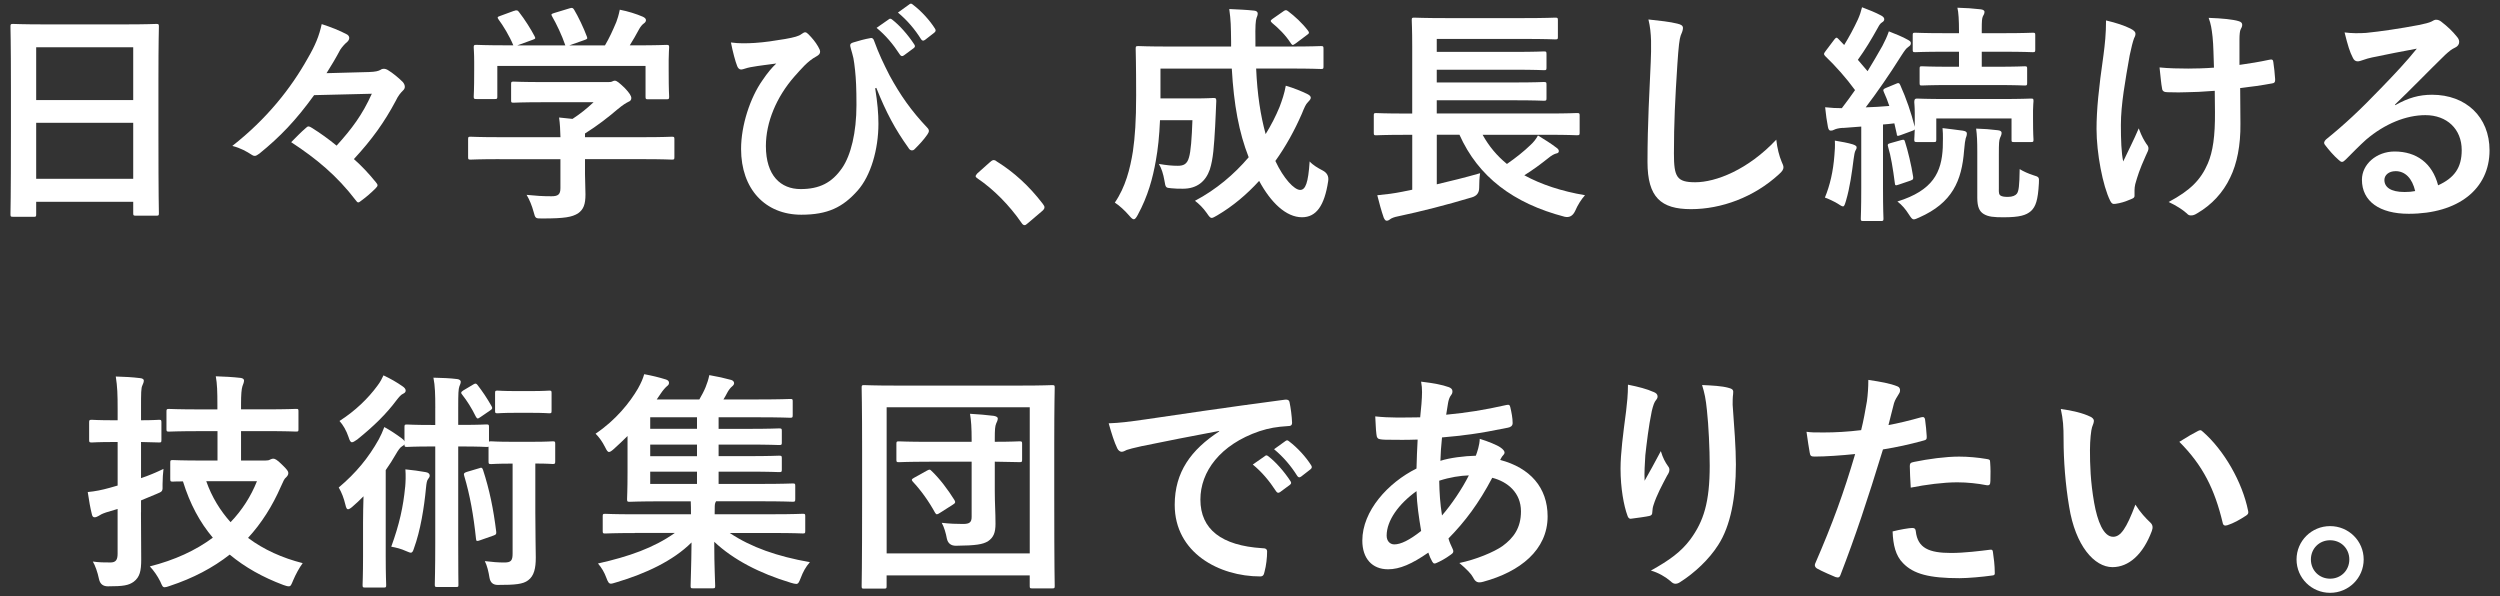 <?xml version="1.0" encoding="UTF-8"?><svg id="_レイヤー_2" xmlns="http://www.w3.org/2000/svg" width="700" height="167" viewBox="0 0 700 167"><rect x="0" y="0" width="700" height="167" fill="#333333" stroke="none"/><defs><style>.cls-1{fill:none;}.cls-1,.cls-2{stroke-width:0px;}.cls-2{fill:#fff;}</style></defs><g id="_レイヤー_1-2"><path class="cls-2" d="M3.64,60.7c-.65,0-.71-.07-.71-.71,0-.45.13-4.28.13-23.08v-12.51c0-12.58-.13-16.54-.13-16.92,0-.71.06-.78.71-.78.45,0,2.66.13,8.95.13h22.24c6.29,0,8.56-.13,8.95-.13.65,0,.71.07.71.78,0,.39-.13,4.34-.13,14.98v14.4c0,18.61.13,22.44.13,22.82,0,.65-.06.71-.71.71h-5.77c-.65,0-.71-.07-.71-.71v-3.18H10.13v3.5c0,.65-.06.71-.71.71H3.64ZM10.13,28.02h27.17v-14.78H10.13v14.78ZM37.3,50.07v-15.69H10.13v15.69h27.17Z"/><path class="cls-2" d="M87.94,26.66c-5.12,7.07-9.47,11.61-15.3,16.34-.58.39-.91.65-1.3.65-.26,0-.52-.07-.78-.26-1.49-.97-3.18-1.94-5.51-2.53,9.6-7.52,16.4-16.08,21.14-24.58,2.08-3.57,3.18-6.22,3.89-9.53,2.59.84,4.93,1.75,7.13,2.92.39.26.58.58.58.97s-.26.84-.58,1.1c-.71.58-1.49,1.49-1.95,2.2-1.04,2.01-2.72,4.8-3.83,6.55l11.87-.32c1.82-.06,2.66-.26,3.31-.65.26-.2.58-.26.84-.26.39,0,.84.13,1.3.45,1.1.65,2.79,2.01,4.02,3.24.39.45.58.91.58,1.36,0,.32-.13.65-.39.91-.78.78-1.43,1.49-2.2,3.11-3.11,5.84-6.61,10.76-11.67,16.21,2.14,1.88,4.15,4.02,6.1,6.42.32.39.52.65.52.91s-.19.52-.58.91c-1.23,1.23-2.66,2.46-4.09,3.5-.32.26-.52.39-.71.39-.26,0-.45-.19-.71-.58-5.25-6.87-10.96-11.61-18.09-16.28,1.43-1.43,2.72-2.79,4.09-3.96.32-.32.52-.45.78-.45.2,0,.52.13.91.39,2.4,1.49,4.73,3.18,6.94,4.99,4.28-4.73,7.2-8.62,9.86-14.53l-16.15.39Z"/><path class="cls-2" d="M139.88,44.56c-5.77,0-7.72.13-8.1.13-.65,0-.71-.06-.71-.71v-4.99c0-.65.06-.71.71-.71.39,0,2.33.13,8.1.13h17.05c-.07-2.07-.13-3.76-.39-5.51l3.76.39c2.2-1.43,3.96-2.85,5.9-4.67h-14.01c-5.97,0-8.04.13-8.37.13-.65,0-.71-.06-.71-.65v-4.54c0-.65.06-.71.71-.71.32,0,2.4.13,8.37.13h17.57c.91,0,1.3,0,1.56-.13.32-.13.52-.26.84-.26.52,0,1.17.52,2.79,2.07,1.3,1.36,1.82,2.21,1.82,2.79,0,.52-.26.84-.78,1.04-.65.32-1.56.84-3.11,2.14-2.66,2.27-5.58,4.54-9.08,6.74v1.04h16.21c5.77,0,7.72-.13,8.11-.13.65,0,.71.07.71.71v4.99c0,.65-.07.71-.71.71-.39,0-2.33-.13-8.11-.13h-16.21v4.22c0,1.56.13,3.96.13,5.64,0,2.79-.52,4.21-2.08,5.32-1.69,1.04-3.7,1.43-9.92,1.43-2.01,0-2.01.07-2.53-1.88-.45-1.69-1.17-3.44-1.95-4.73,2.59.26,4.41.39,6.94.39,1.82,0,2.53-.45,2.53-2.27v-8.11h-17.05ZM143.9,3.06c.84-.32,1.04-.19,1.43.32,1.62,2.08,3.37,4.86,4.34,6.74.32.65.32.71-.58,1.04l-4.28,1.56h13.49c-.97-2.85-2.53-6.1-3.7-8.11-.39-.65-.2-.71.58-.97l4.28-1.3c.78-.26.97-.13,1.3.39,1.1,1.82,2.72,5.19,3.57,7.52.19.58.19.65-.71.97l-4.22,1.49h9.99c1.23-2.08,2.14-4.09,3.18-6.55.32-.84.65-1.88.97-3.44,2.33.45,4.6,1.17,6.42,1.95.58.26.91.58.91.97s-.26.71-.65.97c-.39.26-.91.91-1.23,1.49-.91,1.69-1.69,3.05-2.66,4.6h1.69c6.03,0,8.17-.13,8.56-.13.71,0,.78.06.78.71,0,.39-.13,1.62-.13,3.5v2.98c0,5.84.13,6.87.13,7.26,0,.71-.06.78-.78.78h-5.12c-.65,0-.71-.07-.71-.78v-8.56h-41.5v8.56c0,.65-.06.71-.71.71h-5.12c-.71,0-.78-.06-.78-.71,0-.45.13-1.49.13-7.33v-2.4c0-2.4-.13-3.57-.13-4.02,0-.65.07-.71.78-.71.39,0,2.53.13,8.56.13h1.75c-1.1-2.66-2.85-5.51-4.15-7.26-.39-.58-.32-.71.46-.97l3.89-1.43Z"/><path class="cls-2" d="M245.05,24.72c.65,4.08.91,7.07.91,9.92,0,7.2-2.14,14.59-5.84,18.74-4.15,4.67-8.37,6.74-15.76,6.74-10.11,0-16.86-7.2-16.86-18.42,0-6.68,2.59-14.4,5.97-19.19,1.43-2.14,2.66-3.57,3.89-4.73-2.14.32-4.41.52-7.26,1.04-1.1.19-2.07.65-2.59.65s-.91-.45-1.1-.97c-.52-1.3-1.23-3.96-1.75-6.61,2.2.32,4.47.26,6.68.13,2.85-.19,5.38-.58,8.5-1.1,2.59-.45,3.89-.84,4.54-1.36.46-.32.78-.52,1.04-.52.32,0,.58.19.91.52,1.1,1.1,2.01,2.21,2.72,3.44.39.65.58,1.1.58,1.49,0,.52-.32.91-1.04,1.3-2.53,1.36-4.28,3.57-6.16,5.64-5.06,5.77-7.98,12.84-7.98,19.45,0,8.3,4.15,12.06,9.73,12.06,5.25,0,8.75-1.75,11.61-5.9,2.46-3.57,4.02-9.92,4.02-17.64,0-4.67-.13-7.26-.39-9.73-.13-1.36-.32-2.59-.46-3.37-.19-.78-.39-1.62-.71-2.66-.32-1.1-.32-1.43.65-1.75,1.43-.45,3.31-.97,4.86-1.23.52-.13.84.26.97.71,1.36,3.76,2.66,6.42,4.34,9.73,3.05,5.58,6.03,9.86,10.63,14.72.26.26.39.58.39.84,0,.32-.2.65-.45,1.04-1.04,1.49-2.14,2.66-3.57,4.09-.26.26-.52.32-.71.32-.39,0-.78-.26-1.04-.78-3.63-5.06-6.22-9.86-8.95-16.73l-.32.13ZM248.88,5.39c.32-.26.58-.19.97.13,2.01,1.56,4.34,4.15,6.16,6.94.26.39.26.71-.2,1.04l-2.72,2.01c-.45.32-.78.26-1.1-.19-1.94-2.98-4.02-5.45-6.55-7.52l3.44-2.4ZM254.65,1.18c.39-.26.58-.19.97.13,2.4,1.82,4.73,4.41,6.16,6.68.26.39.32.78-.19,1.17l-2.59,2.01c-.52.39-.84.19-1.1-.19-1.75-2.79-3.82-5.25-6.48-7.46l3.24-2.33Z"/><path class="cls-2" d="M277.28,45.34c.45-.45.78-.52.97-.52s.45.06.84.39c4.8,2.98,9.08,6.87,12.9,11.87.39.52.46.71.46.97,0,.32-.13.58-.65,1.04l-3.96,3.37c-.45.39-.71.58-.91.58-.32,0-.58-.13-.91-.65-3.44-4.99-7.85-9.4-12.26-12.39-.39-.26-.58-.45-.58-.65s.13-.39.45-.78l3.63-3.24Z"/><path class="cls-2" d="M351.72,19.2c.32,7.26,1.23,13.16,2.66,18.35,1.56-2.53,2.85-5.06,3.89-7.59.71-1.88,1.36-3.76,1.75-5.96,2.27.65,4.6,1.62,6.03,2.33.65.32.97.65.97,1.04,0,.45-.45.84-.91,1.36-.45.45-.84,1.23-1.62,3.18-2.01,4.6-4.47,9.08-7.39,13.16,2.33,4.99,5.32,8.11,6.94,8.11,1.49,0,2.27-1.94,2.66-7.98.84.97,2.27,1.82,3.63,2.53q1.88.97,1.56,2.98c-1.04,6.94-3.37,10.12-7.33,10.12-4.48,0-8.75-4.15-12-10.18-3.44,3.76-7.33,7.07-11.74,9.66-.78.45-1.23.71-1.56.71-.39,0-.71-.39-1.36-1.36-1.04-1.49-2.2-2.59-3.31-3.44,5.9-3.11,10.96-7.39,15.04-12.19-2.72-6.94-4.15-14.65-4.73-24.83h-19.97v8.36h9.34c3.96,0,5.12-.13,5.51-.13.65,0,.78.13.78.84-.13,2.46-.19,5.19-.32,7.13-.32,5.51-.52,9.01-1.49,12.06-1.17,3.37-3.63,5.38-7.52,5.38-1.17,0-2.14,0-3.31-.13-1.49-.13-1.56-.13-1.88-2.14-.32-1.88-.84-3.5-1.56-4.67,2.33.39,3.7.52,5.32.52,1.49,0,2.59-.39,3.11-2.33.52-1.69.78-5.25.97-10.44h-9.08c-.19,4.47-.58,8.11-1.17,11.35-.84,4.8-2.2,9.92-5.06,15.17-.45.84-.78,1.23-1.1,1.23s-.71-.32-1.3-1.04c-1.23-1.43-2.79-2.85-4.02-3.63,2.98-4.34,4.28-9.47,5.06-14.33.58-4.02.91-8.56.91-15.69,0-8.82-.13-12.64-.13-13.03,0-.71.07-.78.78-.78.39,0,2.53.13,8.69.13h17.25v-1.36c-.06-4.34-.06-5.9-.52-9.14,2.46.13,4.67.19,7,.45.65.06.97.39.97.78,0,.52-.19.91-.32,1.23-.26.78-.39,2.14-.32,6.48v1.56h9.73c6.09,0,8.23-.13,8.62-.13.65,0,.71.06.71.78v4.93c0,.65-.06.71-.71.71-.39,0-2.53-.13-8.62-.13h-9.53ZM359.3,3.19c.65-.45.84-.45,1.36-.06,1.88,1.43,3.89,3.24,5.58,5.45.39.52.39.78-.32,1.23l-3.11,2.33c-.39.26-.65.45-.84.45s-.32-.19-.52-.45c-1.55-2.4-3.44-4.21-5.25-5.71-.26-.26-.39-.39-.39-.58s.2-.32.52-.58l2.98-2.08Z"/><path class="cls-2" d="M393.48,37.75c-5.77,0-7.78.13-8.17.13-.58,0-.65-.06-.65-.71v-4.8c0-.65.06-.71.65-.71.39,0,2.4.13,8.17.13h1.94V12.98c0-4.73-.13-6.94-.13-7.33,0-.65.06-.71.71-.71.39,0,2.66.13,8.95.13h21.66c6.29,0,8.43-.13,8.82-.13.71,0,.78.06.78.71v4.73c0,.58-.06.65-.78.65-.39,0-2.53-.13-8.82-.13h-24.32v3.63h21.59c6.03,0,8.04-.13,8.43-.13.65,0,.71.06.71.78v3.76c0,.65-.07.71-.71.71-.39,0-2.4-.13-8.43-.13h-21.59v3.57h21.59c6.03,0,7.98-.13,8.36-.13.71,0,.78.07.78.78v3.76c0,.65-.07.71-.78.71-.39,0-2.33-.13-8.36-.13h-21.59v3.7h31.13c5.77,0,7.72-.13,8.1-.13.71,0,.78.06.78.71v4.8c0,.65-.07.71-.78.71-.39,0-2.33-.13-8.1-.13h-18.29c1.75,3.18,4.02,5.9,6.81,8.17,2.53-1.75,4.8-3.57,6.61-5.32.84-.78,1.49-1.56,2.08-2.66,2.08,1.3,3.57,2.2,5.19,3.44.45.32.65.58.65.97s-.32.58-.78.65c-.58.19-1.17.45-2.27,1.36-1.88,1.49-4.02,3.11-6.61,4.73,4.73,2.59,10.44,4.47,16.99,5.58-1.04,1.17-2.01,2.66-2.79,4.47q-.97,2.01-2.92,1.56c-14.4-3.76-24.19-11.22-29.44-22.96h-6.35v13.88c3.89-.91,7.85-1.88,12.13-3.11-.19,1.17-.26,2.72-.26,4.09q0,2.07-2.01,2.66c-7.13,2.14-14.27,3.96-20.69,5.32-1.04.19-1.88.52-2.27.84-.32.26-.58.39-.97.39-.26,0-.52-.26-.78-.84-.65-1.82-1.36-4.47-1.81-6.29,2.72-.26,4.67-.52,6.94-.97l2.85-.58v-15.37h-1.94Z"/><path class="cls-2" d="M469.67,6.62c1.1.26,1.56.58,1.56,1.23,0,.71-.39,1.49-.65,2.14-.32.91-.58,2.92-.91,7.91-.65,9.99-.97,16.6-.97,25.09,0,6.55.78,8.04,5.97,8.04,5.77,0,14.78-3.5,22.69-11.93.26,2.46.84,4.6,1.49,6.16.32.71.52,1.17.52,1.56,0,.58-.26,1.1-1.3,2.01-7,6.42-16.14,9.73-24.58,9.73s-12.19-3.31-12.19-13.23c0-10.89.58-20.23.91-28.01.13-3.83.32-7.98-.65-11.87,2.98.32,6.1.65,8.11,1.17Z"/><path class="cls-2" d="M516.03,35.8c-1.1.06-1.95.26-2.46.52-.39.19-.58.26-.97.26-.45,0-.65-.39-.78-1.04-.32-1.69-.58-3.44-.78-5.51,1.75.19,3.11.26,4.67.26,1.3-1.69,2.53-3.37,3.7-5.06-2.46-3.37-5.32-6.61-8.36-9.53-.26-.26-.32-.45-.32-.58,0-.26.19-.45.45-.84l2.4-3.18c.52-.65.71-.71,1.17-.19l1.62,1.69c1.36-2.21,2.72-4.73,3.83-7.13.58-1.3.84-2.14,1.17-3.44,1.88.71,3.83,1.49,5.38,2.33.58.32.84.65.84,1.04s-.26.65-.58.84c-.52.32-.78.71-1.23,1.56-1.88,3.37-3.44,5.97-5.58,8.95l2.72,3.18c1.43-2.33,2.79-4.67,4.15-7.07.71-1.36,1.3-2.59,1.81-4.08,1.75.71,3.83,1.49,5.38,2.4.58.32.78.52.78.91,0,.45-.2.71-.71,1.04-.65.45-1.04,1.04-2.01,2.53-3.37,5.38-6.87,10.38-9.92,14.4,2.14-.07,4.35-.19,6.61-.39-.45-1.36-.97-2.66-1.56-3.96-.26-.58-.13-.78.65-1.1l2.98-1.23c.45-.2.71-.2.97.39,1.75,3.89,3.05,7.72,4.08,11.74v-3.89c0-1.75-.13-2.66-.13-2.98,0-.65.07-1.04.78-1.04.39,0,2.46.13,8.36.13h15.04c5.97,0,8.04-.13,8.49-.13.65,0,.71.06.71.71,0,.39-.13,1.23-.13,2.59v2.27c0,4.73.13,5.51.13,5.9,0,.65-.06.71-.71.71h-4.73c-.71,0-.71-.06-.71-.71v-5.9h-21.07v5.9c0,.65-.06.71-.71.71h-4.67c-.71,0-.78-.06-.78-.71,0-.32.07-.84.13-2.85-.13.19-.39.32-.78.45l-3.18,1.17c-.91.32-1.04.32-1.1-.45l-.65-2.85c-1.1.13-2.14.26-3.18.32v17.83c0,5.97.13,8.17.13,8.49,0,.65-.07.71-.71.71h-4.93c-.65,0-.71-.07-.71-.71,0-.39.13-2.53.13-8.49v-17.25l-5.12.39ZM513.63,43.52c.13-1.43.2-2.59.13-4.15,1.94.32,3.7.65,4.99,1.04.78.26,1.1.52,1.1.78,0,.39-.06.58-.32.97-.19.32-.39,1.3-.52,2.4-.45,3.57-1.04,7.98-2.14,11.67-.32,1.04-.45,1.56-.84,1.56-.32,0-.78-.32-1.49-.78-.84-.52-2.72-1.43-3.57-1.69,1.43-3.44,2.33-7.39,2.66-11.8ZM532.3,39.24c.78-.19.91-.19,1.1.45.78,2.4,1.81,6.68,2.27,9.73.06.65.13.84-.78,1.17l-3.24,1.1c-.91.32-1.04.26-1.1-.45-.52-4.02-1.1-7.59-1.88-10.12-.19-.65-.13-.84.65-1.04l2.98-.84ZM543.98,41.25c0-1.69.13-3.37-.07-5.38,2.01.26,3.89.45,5.64.71.78.13,1.17.32,1.17.78,0,.52-.13.91-.32,1.36-.13.45-.32,1.62-.45,3.37-.65,8.56-3.31,14.72-12.58,18.81-.71.32-1.17.52-1.49.52-.52,0-.78-.45-1.43-1.43-.91-1.43-1.88-2.59-3.18-3.57,9.99-3.11,12.39-8.17,12.71-15.17ZM546.12,23.81c-5.71,0-7.59.13-7.98.13-.58,0-.65-.06-.65-.71v-3.96c0-.65.06-.71.65-.71.39,0,2.27.13,7.98.13h2.4v-4.21h-3.82c-6.03,0-8.04.13-8.43.13-.65,0-.71-.07-.71-.71v-4.09c0-.58.07-.65.71-.65.39,0,2.4.13,8.43.13h3.82v-.45c0-3.11-.13-5.45-.45-6.68,2.4.06,4.28.19,6.55.45.65.06,1.04.39,1.04.65,0,.52-.2.91-.45,1.3-.26.58-.32,1.3-.32,3.63v1.1h5.84c5.97,0,8.04-.13,8.43-.13.65,0,.71.06.71.65v4.09c0,.65-.07.71-.71.71-.39,0-2.46-.13-8.43-.13h-5.84v4.21h4.02c5.64,0,7.59-.13,7.98-.13.65,0,.71.06.71.71v3.96c0,.65-.07.71-.71.71-.39,0-2.33-.13-7.98-.13h-12.77ZM559.67,53.05c0,.97.06,1.43.45,1.69.39.26.97.39,2.08.39,1.3,0,2.14-.39,2.53-.91.52-.71.71-2.14.78-6.87,1.04.65,2.53,1.3,3.76,1.69,1.75.52,1.69.58,1.62,2.27-.26,4.8-.91,6.55-2.21,7.78-1.36,1.17-3.11,1.75-7.72,1.75-2.66,0-4.22-.13-5.51-.91-1.17-.71-1.81-1.88-1.81-4.6v-12.77c0-2.92-.07-4.73-.32-6.55,2.14.06,3.96.19,6.03.45.71.06,1.1.32,1.1.71,0,.58-.19.84-.45,1.49-.26.71-.32,1.23-.32,4.86v9.53Z"/><path class="cls-2" d="M597.67,54.8c0,.45-.19.65-.84.91-1.95.84-3.11,1.17-4.48,1.36-.78.13-1.1-.07-1.49-.84-2.08-4.15-3.83-13.36-3.83-20.1,0-5.25.58-11.22,1.95-20.75.39-2.98.71-5.9.71-9.66,2.98.71,5.12,1.43,6.81,2.27,1.04.52,1.43.97,1.43,1.43,0,.26,0,.58-.39,1.3-.32.84-.78,2.59-1.23,4.8-1.23,7-2.46,13.75-2.46,19.45,0,4.15.13,7.85.65,10.24,1.62-3.44,2.79-5.64,4.35-9.27.91,2.46,1.49,3.31,2.14,4.35.39.45.58.84.58,1.23,0,.45-.13.84-.78,2.14-1.75,3.89-2.27,5.64-2.92,7.91-.13.52-.2,1.23-.2,1.69v1.56ZM620.1,25.43c-3.44.26-5.9.39-7.78.39-1.36.07-3.05.07-5.45,0-.91,0-1.43-.32-1.49-1.04-.26-1.3-.39-3.05-.71-5.9,2.4.26,5.64.32,8.04.32,1.82,0,4.86-.07,7.2-.26-.13-3.24-.13-6.16-.39-8.62-.26-2.27-.45-3.57-1.1-5.32,3.82.13,6.87.45,8.36.91.71.19,1.04.52,1.04,1.04,0,.45-.19.84-.45,1.3-.2.39-.32,1.43-.32,2.72v7.2c2.79-.39,5.58-.84,8.3-1.43.78-.19,1.1-.07,1.17.58.26,1.62.39,3.18.52,4.86.06.84-.26,1.1-.84,1.17-3.11.58-5.97.97-8.95,1.3l.07,9.99c.07,6.03-.97,11.22-2.85,15.04-2.01,4.28-5.25,7.72-9.27,10.05-.71.45-1.17.58-1.62.58-.52,0-.78,0-1.3-.58-1.17-1.04-2.85-2.14-5.06-3.18,6.09-3.24,9.01-6.23,10.96-10.76,1.43-3.31,2.07-7.72,2.01-14.46l-.06-5.9Z"/><path class="cls-2" d="M670.68,29.45c3.63-2.07,6.68-2.92,10.31-2.92,9.47,0,16.08,6.22,16.08,15.56,0,10.83-8.75,17.77-22.63,17.77-8.17,0-13.1-3.5-13.1-9.53,0-4.34,4.08-7.91,9.14-7.91,6.1,0,10.57,3.24,12.19,9.47,4.54-2.07,6.61-4.93,6.61-9.86,0-5.9-4.15-9.79-10.18-9.79-5.38,0-11.35,2.4-16.6,6.87-1.88,1.69-3.7,3.57-5.64,5.51-.45.45-.78.71-1.1.71-.26,0-.58-.19-.97-.58-1.36-1.17-2.79-2.85-3.82-4.22-.39-.52-.2-.97.32-1.49,5.06-4.08,9.53-8.23,15.37-14.33,4.02-4.15,7.07-7.39,10.05-11.09-3.89.71-8.49,1.62-12.51,2.46-.84.19-1.69.39-2.72.78-.32.13-.97.32-1.3.32-.65,0-1.1-.32-1.43-1.1-.78-1.49-1.36-3.31-2.27-7,1.95.26,4.09.26,6.03.13,3.95-.39,9.66-1.23,14.72-2.2,1.62-.32,2.92-.65,3.57-.97.32-.19.91-.52,1.23-.52.65,0,1.04.19,1.49.52,1.94,1.49,3.24,2.79,4.34,4.15.52.58.71,1.04.71,1.56,0,.65-.39,1.23-1.1,1.56-1.1.52-1.62.97-2.85,2.08-4.73,4.6-9.08,9.14-14.01,13.88l.06.19ZM670.74,47.93c-1.88,0-3.11,1.1-3.11,2.46,0,2.01,1.75,3.37,5.64,3.37,1.17,0,2.01-.07,2.98-.26-.84-3.57-2.79-5.58-5.51-5.58Z"/><path class="cls-2" d="M39.47,143.48c0,4.6.07,9.92.07,13.16s-.39,4.93-2.08,6.23c-1.43,1.04-2.92,1.3-7.26,1.3q-2.01,0-2.46-1.95c-.45-2.14-1.1-3.89-1.75-4.99,1.75.26,3.44.26,4.93.26s2.01-.71,2.01-2.46v-12.52l-3.24.97c-1.17.39-1.69.71-2.07.97-.32.19-.78.39-1.1.39-.39,0-.65-.19-.78-.78-.45-1.75-.84-4.02-1.17-6.29,2.08-.19,3.96-.58,6.1-1.17l2.27-.65v-12.19h-1.1c-4.41,0-5.77.13-6.1.13-.71,0-.78-.06-.78-.71v-4.86c0-.71.06-.78.78-.78.32,0,1.69.13,6.1.13h1.1v-3.11c0-4.15-.07-6.23-.52-9.14,2.46.06,4.67.19,6.81.45.65.06,1.04.32,1.04.65,0,.52-.2.91-.39,1.36-.39.78-.39,2.14-.39,6.55v3.24c3.44,0,4.67-.13,5.06-.13.58,0,.65.06.65.78v4.86c0,.65-.06.71-.65.71-.39,0-1.62-.06-5.06-.13v10.12c2.14-.71,4.28-1.62,6.29-2.59-.13,1.17-.26,2.72-.26,4.28.07,2.14,0,2.01-1.82,2.79l-4.21,1.75v3.37ZM56.07,120.72c-6.16,0-8.3.13-8.75.13-.65,0-.71-.07-.71-.71v-4.86c0-.71.06-.78.71-.78.45,0,2.59.13,8.75.13h4.8v-1.36c0-3.57-.06-5.77-.45-7.91,2.4.07,4.73.2,6.94.45.65.07.97.39.97.71,0,.58-.26,1.04-.45,1.62-.26.78-.39,2.4-.39,4.99v1.49h6.68c6.16,0,8.3-.13,8.69-.13.71,0,.71.06.71.78v4.86c0,.65,0,.71-.71.71-.39,0-2.53-.13-8.69-.13h-6.68v8.24h6.81c.58,0,1.04-.07,1.3-.26.32-.13.58-.26.91-.26.45,0,1.04.26,2.4,1.62,1.56,1.49,1.82,1.95,1.82,2.4s-.2.78-.58,1.17c-.58.45-.78,1.04-1.49,2.59-2.4,5.51-5.45,10.31-9.21,14.4,4.41,3.31,9.66,5.64,15.3,7.07-.91,1.23-1.95,3.11-2.66,4.8-.52,1.23-.65,1.69-1.23,1.69-.39,0-.84-.13-1.56-.39-5.71-2.14-10.7-4.93-14.98-8.49-4.73,3.7-10.25,6.61-16.73,8.75-.71.26-1.17.39-1.49.39-.58,0-.71-.45-1.23-1.62-.78-1.56-1.82-3.05-2.92-4.22,6.94-1.75,12.84-4.47,17.64-8.04-3.63-4.28-6.42-9.47-8.36-15.76-1.82,0-2.66.06-2.85.06-.65,0-.71-.06-.71-.78v-4.54c0-.65.06-.71.71-.71.39,0,2.4.13,8.3.13h4.22v-8.24h-4.8ZM57.75,134.73c1.56,4.47,3.96,8.3,6.81,11.48,3.24-3.37,5.71-7.26,7.39-11.48h-14.2Z"/><path class="cls-2" d="M121.88,114.24c0-3.83-.06-6.16-.52-8.49,2.46.06,4.6.13,6.68.39.58.07.97.39.97.71,0,.52-.2.84-.39,1.36-.26.78-.32,1.82-.32,6.03v4.73h.97c4.99,0,6.48-.13,6.87-.13.71,0,.78.06.78.71v4.15c.06-.13.26-.13.65-.13s1.56.13,5.51.13h6.16c4.02,0,5.12-.13,5.51-.13.65,0,.71.07.71.71v4.86c0,.71-.07.78-.71.78-.39,0-1.43-.13-4.86-.13v13.62c0,6.87.13,10.05.13,12.71,0,2.92-.45,5.12-2.14,6.36-1.43,1.1-3.63,1.3-8.5,1.3q-2.01,0-2.33-2.07c-.26-1.62-.65-3.31-1.3-4.6,2.07.26,3.76.39,5.45.39,1.88,0,2.33-.52,2.33-2.53v-25.16h-.45c-3.96,0-5.12.13-5.51.13-.71,0-.78-.06-.78-.78v-4.09c-.13.07-.32.07-.65.07-.39,0-1.88-.13-6.87-.13h-.97v27.1c0,7.39.06,11.15.06,11.54,0,.65,0,.71-.65.71h-5.32c-.58,0-.65-.06-.65-.71,0-.39.13-4.15.13-11.54v-27.1h-.97c-4.99,0-6.55.13-6.94.13-.65,0-.71-.07-.71-.71-.13.19-.32.32-.65.52-.58.32-1.1,1.1-1.75,2.21-.84,1.49-1.81,2.98-2.85,4.47v24.19c0,5.19.13,7.65.13,7.98,0,.65-.06.71-.71.71h-5.19c-.65,0-.71-.07-.71-.71,0-.39.13-2.79.13-7.98v-9.53c0-2.08.06-4.86.13-7.33-1.04,1.04-2.08,2.07-3.18,2.98-.52.45-.91.65-1.17.65-.32,0-.52-.39-.71-1.23-.45-1.88-1.04-3.44-1.88-4.86,4.86-4.09,8.36-8.36,11.22-13.49.52-.97,1.1-2.21,1.55-3.44,1.75.97,3.31,2.01,4.8,3.11.45.32.71.58.84.91v-4.02c0-.65.07-.71.71-.71.39,0,1.94.13,6.94.13h.97v-4.73ZM112.68,108.14c.58.39.91.78.91,1.23,0,.39-.26.65-.65.84-.65.26-1.23.97-1.94,1.88-2.79,3.76-6.36,7.26-10.96,10.96-.71.45-1.1.78-1.49.78s-.65-.45-.97-1.49c-.58-1.75-1.56-3.44-2.53-4.47,4.41-2.79,8.04-6.35,10.57-9.79.91-1.17,1.36-2.14,1.75-2.98,1.95.91,3.76,1.95,5.32,3.05ZM113.45,136.35c.13-1.43.19-3.24.06-4.93,2.01.2,3.89.45,5.71.78.78.13,1.1.52,1.1.97,0,.32-.2.65-.46.97-.32.39-.45,1.1-.58,2.46-.52,5.51-1.56,12-3.37,16.92-.26.84-.45,1.23-.91,1.23-.26,0-.65-.19-1.3-.45-1.43-.65-2.72-.97-4.15-1.23,2.27-6.23,3.37-11.22,3.89-16.73ZM132.45,107.69c.65-.39.84-.39,1.23.07,1.49,1.95,2.59,3.57,3.96,5.97.32.58.19.84-.45,1.23l-2.66,1.82c-.39.26-.58.39-.78.39s-.32-.2-.52-.52c-1.17-2.4-2.46-4.41-3.83-6.16-.39-.45-.39-.71.32-1.17l2.72-1.62ZM134.2,131.1c.65-.26.78-.2,1.04.45,1.82,5.58,2.92,10.96,3.7,17.31.06.65,0,.84-.78,1.1l-3.7,1.3c-.91.32-1.1.32-1.17-.32-.71-6.74-1.69-12.26-3.31-17.7-.2-.65-.07-.84.71-1.1l3.5-1.04ZM148.73,109.5c3.63,0,4.67-.13,5.06-.13.58,0,.65.06.65.71v4.93c0,.65-.06.71-.65.71-.39,0-1.43-.13-5.06-.13h-4.34c-3.63,0-4.67.13-5.06.13-.65,0-.71-.06-.71-.71v-4.93c0-.65.06-.71.71-.71.39,0,1.43.13,5.06.13h4.34Z"/><path class="cls-2" d="M177.71,149.25c-5.84,0-7.85.13-8.24.13-.65,0-.71-.07-.71-.71v-4.15c0-.58.07-.65.71-.65.39,0,2.4.13,8.24.13h15.76v-.32c0-1.04,0-2.2-.06-3.31h-8.04c-6.35,0-8.69.13-9.08.13-.65,0-.71-.06-.71-.78,0-.39.13-2.53.13-7.33v-10.31c-1.23,1.23-2.53,2.46-3.83,3.63-.65.58-1.04.84-1.36.84-.39,0-.65-.45-1.1-1.36-.78-1.56-1.69-2.79-2.66-3.76,5.64-3.76,9.66-8.82,11.87-12.64.97-1.75,1.36-2.72,1.75-4.02,2.08.39,4.02.84,6.1,1.49.58.19.84.52.84.91s-.13.65-.58.97c-.45.39-1.1,1.1-1.75,2.08l-1.1,1.62h11.93c.71-1.23,1.3-2.34,1.75-3.44.45-1.1.78-2.14,1.04-3.37,2.27.39,4.28.84,6.16,1.36.58.19.78.58.78.91,0,.39-.32.71-.65.97-.39.32-.97,1.1-1.23,1.62-.39.71-.71,1.36-1.1,1.95h9.86c6.29,0,8.36-.13,8.82-.13.65,0,.71.06.71.65v3.83c0,.71-.06.78-.71.78-.45,0-2.53-.13-8.82-.13h-11.22v3.24h8.17c6.22,0,8.37-.13,8.75-.13.71,0,.78.07.78.71v3.24c0,.65-.06.71-.78.71-.39,0-2.53-.13-8.75-.13h-8.17v3.24h8.17c6.22,0,8.37-.13,8.75-.13.71,0,.78.07.78.71v3.18c0,.65-.06.71-.78.71-.39,0-2.53-.13-8.75-.13h-8.17v3.44h11.8c6.35,0,8.56-.13,8.95-.13.65,0,.71.07.71.71v3.63c0,.71-.07.78-.71.78-.39,0-2.59-.13-8.95-.13h-12.51l-.2.39c-.19.39-.19,1.17-.19,2.85v.39h16.41c5.84,0,7.85-.13,8.24-.13.65,0,.71.07.71.65v4.15c0,.65-.06.71-.71.71-.39,0-2.4-.13-8.24-.13h-12.19c6.03,4.02,13.29,6.55,22.44,8.17-1.17,1.3-1.95,2.79-2.53,4.34-.52,1.3-.71,1.75-1.3,1.75-.39,0-.78-.13-1.49-.32-8.82-2.66-16.15-6.48-21.46-11.48,0,7.2.26,10.96.26,12.32,0,.65-.06.71-.65.71h-5.58c-.58,0-.65-.06-.65-.71,0-1.36.2-4.99.26-12.13-5.12,5.12-12.9,8.75-21.01,11.15-.71.19-1.17.39-1.56.39-.58,0-.84-.45-1.3-1.69-.52-1.43-1.3-2.79-2.33-3.96,8.69-1.94,15.69-4.41,21.53-8.56h-11.22ZM195.16,120.07v-3.24h-13.1v3.24h13.1ZM195.16,127.73v-3.24h-13.1v3.24h13.1ZM195.16,135.51v-3.44h-13.1v3.44h13.1Z"/><path class="cls-2" d="M241.97,164.82c-.65,0-.71-.07-.71-.71,0-.45.13-4.8.13-24.9v-12.9c0-12.84-.13-17.38-.13-17.77,0-.65.06-.71.71-.71.45,0,2.59.13,8.62.13h35.4c6.09,0,8.17-.13,8.62-.13.65,0,.71.07.71.71,0,.39-.13,4.93-.13,15.56v15.04c0,20.1.13,24.51.13,24.9,0,.65-.06.71-.71.71h-5.58c-.65,0-.71-.06-.71-.71v-2.92h-40.07v2.98c0,.65-.06.71-.71.71h-5.58ZM248.26,154.96h40.07v-40.92h-40.07v40.92ZM260.19,129.28c-6.03,0-8.11.13-8.49.13-.65,0-.71-.06-.71-.71v-4.41c0-.65.07-.71.71-.71.39,0,2.46.13,8.49.13h11.87v-.52c0-3.31-.13-5.45-.46-7.33,2.47.13,4.48.32,6.68.58.71.13,1.1.39,1.1.71,0,.58-.26.97-.45,1.43-.32.78-.39,1.69-.39,4.34v.78c4.73,0,6.55-.13,6.94-.13.65,0,.71.07.71.71v4.41c0,.65-.06.71-.71.71-.39,0-2.2-.06-6.94-.13v8.17c0,3.7.2,5.84.2,9.21,0,2.46-.52,3.83-2.14,4.93-1.49.84-3.18,1.17-8.95,1.23q-2.08,0-2.53-2.01c-.26-1.49-.78-3.24-1.43-4.41,2.33.26,4.09.32,5.97.32s2.4-.52,2.4-2.01v-15.43h-11.87ZM259.48,131.81c.71-.39.91-.45,1.36.06,2.27,2.14,4.6,5.25,6.42,8.17.32.58.26.84-.52,1.3l-3.57,2.27c-.39.26-.65.39-.84.39s-.32-.13-.52-.45c-1.69-3.11-3.96-6.29-6.23-8.69-.45-.52-.32-.71.39-1.1l3.5-1.95Z"/><path class="cls-2" d="M341.37,120.66c-7.91,1.49-14.85,2.85-21.79,4.28-2.47.58-3.11.71-4.09,1.04-.45.19-.91.52-1.43.52-.45,0-.97-.39-1.23-.97-.84-1.75-1.56-4.02-2.4-7,3.31-.13,5.25-.39,10.31-1.1,7.98-1.17,22.24-3.31,38.97-5.51.97-.13,1.3.26,1.36.71.32,1.49.65,3.89.71,5.71,0,.78-.39.97-1.23.97-3.05.2-5.12.52-7.91,1.43-11.02,3.76-16.53,11.35-16.53,19.13,0,8.37,5.97,12.9,17.25,13.62,1.04,0,1.43.26,1.43.97,0,1.69-.26,3.96-.71,5.58-.19.97-.45,1.36-1.23,1.36-11.41,0-23.93-6.55-23.93-20.04,0-9.21,4.6-15.43,12.45-20.56v-.13ZM354.21,127.66c.32-.26.58-.19.97.13,2.01,1.56,4.34,4.15,6.16,6.94.26.39.26.71-.19,1.04l-2.72,2.01c-.46.32-.78.26-1.1-.19-1.94-2.98-4.02-5.45-6.55-7.52l3.44-2.4ZM359.98,123.45c.39-.26.58-.19.97.13,2.4,1.82,4.73,4.41,6.16,6.68.26.39.32.78-.2,1.17l-2.59,2.01c-.52.39-.84.19-1.1-.2-1.75-2.79-3.83-5.25-6.48-7.46l3.24-2.33Z"/><path class="cls-2" d="M405.51,108.34c.78.26,1.17.65,1.17,1.17,0,.45-.06.71-.32,1.04-.58.71-.78,1.62-.91,2.33-.19,1.17-.32,2.14-.52,3.24,5.97-.58,10.57-1.3,16.86-2.72.78-.19.97.06,1.1.65.32,1.36.65,2.98.65,4.41,0,.84-.65,1.17-1.36,1.3-8.56,1.75-12.52,2.2-18.42,2.72-.26,2.72-.39,4.28-.45,6.55,2.53-.84,6.74-1.36,9.92-1.43.39-1.04,1.04-2.92,1.1-4.73,2.33.71,4.86,1.75,5.77,2.4.78.52,1.17,1.04,1.17,1.43,0,.26-.13.52-.39.78-.32.32-.52.71-.84,1.3,8.37,2.21,13.29,7.72,13.29,15.82,0,9.4-7.72,15.5-18.03,18.29-1.43.39-2.14.19-2.85-1.23-.46-.91-1.75-2.27-3.83-4.02,4.67-.97,9.66-3.05,12.06-4.73,3.11-2.27,5.19-5.06,5.19-9.73,0-5.19-3.7-8.3-8.04-9.4-3.76,7.13-7.59,12.25-12.26,16.99.32,1.17.71,1.88,1.17,2.92.39.84.13,1.17-.52,1.62-1.49,1.1-2.98,1.88-3.89,2.27-.65.32-.91.32-1.3-.32-.45-.78-.78-1.56-1.1-2.53-4.6,3.18-7.98,4.67-11.28,4.67-4.41,0-7.2-2.98-7.2-8.04,0-8.3,7.2-16.21,15.17-20.17.06-2.79.19-5.64.32-8.11-3.83.13-5.58.06-6.68.06-1.88,0-2.92,0-3.7-.13-.71-.07-1.1-.39-1.17-1.49-.19-1.43-.19-3.11-.32-4.93,4.15.45,7.72.32,12.58.26.26-2.33.52-5.25.52-7.07,0-.97-.07-1.88-.26-2.92,3.76.45,5.97.91,7.59,1.49ZM388.26,149.97c0,1.56.97,2.46,2.14,2.46,1.82,0,4.22-1.17,7.52-3.76-.65-3.89-1.17-7.39-1.3-11.15-4.99,3.57-8.36,8.24-8.36,12.45ZM411.28,133.11c-2.33.06-5.32.52-8.3,1.49.06,3.37.26,6.42.78,9.73,2.66-3.05,5.71-7.59,7.52-11.22Z"/><path class="cls-2" d="M462.89,109.7c.84.32,1.23.71,1.23,1.3,0,.39-.13.65-.45,1.04-.45.52-.78,1.43-1.17,3.05-.91,4.41-1.43,9.01-1.81,12.39-.13,2.33-.32,4.8-.2,7.13,1.43-2.53,2.79-4.99,4.54-8.3.58,1.94,1.23,3.11,2.01,4.21.32.39.39.71.39,1.04,0,.52-.26,1.04-.65,1.62-1.43,2.72-2.92,5.45-3.82,8.3-.2.58-.26,1.17-.32,1.95,0,.65-.26.91-.84,1.04-.78.19-3.57.58-5.19.78-.45.06-.78-.39-.91-.84-1.04-2.79-1.95-7.78-1.95-13.16,0-4.34.71-9.66,1.56-16.15.26-2.27.52-4.47.52-7.39,2.92.58,5.38,1.23,7.07,2.01ZM483.97,108.6c1.3.32,1.43.65,1.3,1.75-.13.91-.13,2.07-.13,2.98.45,6.16.91,12.06.91,16.73,0,9.21-1.49,17.18-4.93,22.5-2.53,4.02-6.61,7.85-10.7,10.44-.45.32-.91.45-1.3.45-.45,0-.84-.19-1.36-.71-1.43-1.23-3.44-2.4-5.51-2.98,5.25-2.92,8.43-5.25,11.02-8.69,3.76-5.12,5.45-10.44,5.45-20.69,0-4.6-.32-11.35-.78-15.5-.32-3.18-.65-4.8-1.36-7.07,2.85.13,5.51.26,7.39.78Z"/><path class="cls-2" d="M537.98,116.83c.71-.2.97.13,1.04.65.2,1.43.39,3.31.46,4.67.06.84-.13,1.04-.97,1.23-4.02,1.1-7.33,1.82-11.28,2.46-4.41,14.4-7.72,24.32-11.87,35.08-.32.91-.71.84-1.43.65-.65-.26-3.83-1.62-5.19-2.4-.52-.32-.71-.84-.52-1.3,4.93-11.35,8.04-19.91,11.22-30.74-3.76.39-8.3.71-11.35.71-.97,0-1.23-.19-1.36-1.04-.26-1.36-.58-3.57-.91-5.9,1.36.19,2.14.19,4.8.19,3.24,0,6.74-.19,10.5-.65.65-2.59,1.17-5.45,1.62-8.1.26-1.95.39-3.89.39-5.97,3.44.52,6.1.97,8.17,1.82.52.19.71.65.71,1.04,0,.26,0,.58-.32,1.04-.52.91-1.04,1.56-1.36,2.59-.65,2.33-1.1,4.54-1.56,6.16,2.53-.45,6.03-1.3,9.21-2.2ZM535.45,147.83c.65,0,.91.26.97.91.52,4.73,3.7,6.09,9.92,6.09,3.63,0,8.3-.58,10.89-.91.52-.06.71.06.78.58.26,1.69.52,3.89.52,5.64.06.78,0,.97-1.04,1.04-2.21.32-6.42.71-8.82.71-8.49,0-12.9-1.17-15.82-4.21-2.08-2.08-2.79-5.12-2.92-8.88,2.01-.52,4.67-.97,5.51-.97ZM534.74,130.64c0-.91.19-1.1,1.17-1.3,4.08-.84,8.88-1.49,12.64-1.49,2.53,0,5.32.26,7.59.65.91.13,1.1.19,1.1.97.13,1.62.13,3.44.07,5.19,0,1.1-.32,1.36-1.23,1.17-2.27-.45-5.25-.78-8.04-.78-3.89,0-8.82.65-13.03,1.49-.13-2.27-.26-4.6-.26-5.9Z"/><path class="cls-2" d="M585.25,116.64c.58.26,1.04.71,1.04,1.17,0,.39-.19,1.04-.52,1.82-.26.78-.58,3.57-.58,6.36,0,4.15.13,8.82,1.17,14.78.91,5.12,2.59,9.53,5.32,9.53,2.08,0,3.7-2.27,6.23-9.01,1.43,2.27,2.85,3.76,4.15,4.99.78.71.78,1.49.45,2.4-2.46,6.61-6.49,10.12-11.02,10.12-5.06,0-10.38-5.97-12.13-16.92-1.04-6.16-1.56-12.9-1.56-18.87,0-3.57-.13-5.51-.78-8.49,3.11.39,6.29,1.17,8.24,2.14ZM615.34,120.72c.26-.13.52-.26.71-.26.26,0,.45.13.71.39,5.9,5.12,11.09,14.07,12.71,22.18.2.84-.19,1.1-.71,1.43-1.69,1.1-3.31,2.01-5.06,2.59-.78.26-1.23.06-1.36-.71-2.21-9.27-5.51-16.02-12.13-22.63,2.46-1.56,4.09-2.46,5.12-2.98Z"/><path class="cls-2" d="M661.83,156.65c0,5.19-4.21,9.34-9.4,9.34s-9.4-4.15-9.4-9.34,4.21-9.34,9.4-9.34,9.4,4.15,9.4,9.34ZM647.05,156.65c0,3.05,2.33,5.38,5.38,5.38s5.38-2.33,5.38-5.38-2.33-5.38-5.38-5.38-5.38,2.33-5.38,5.38Z"/><rect class="cls-1" width="700" height="167"/></g></svg>